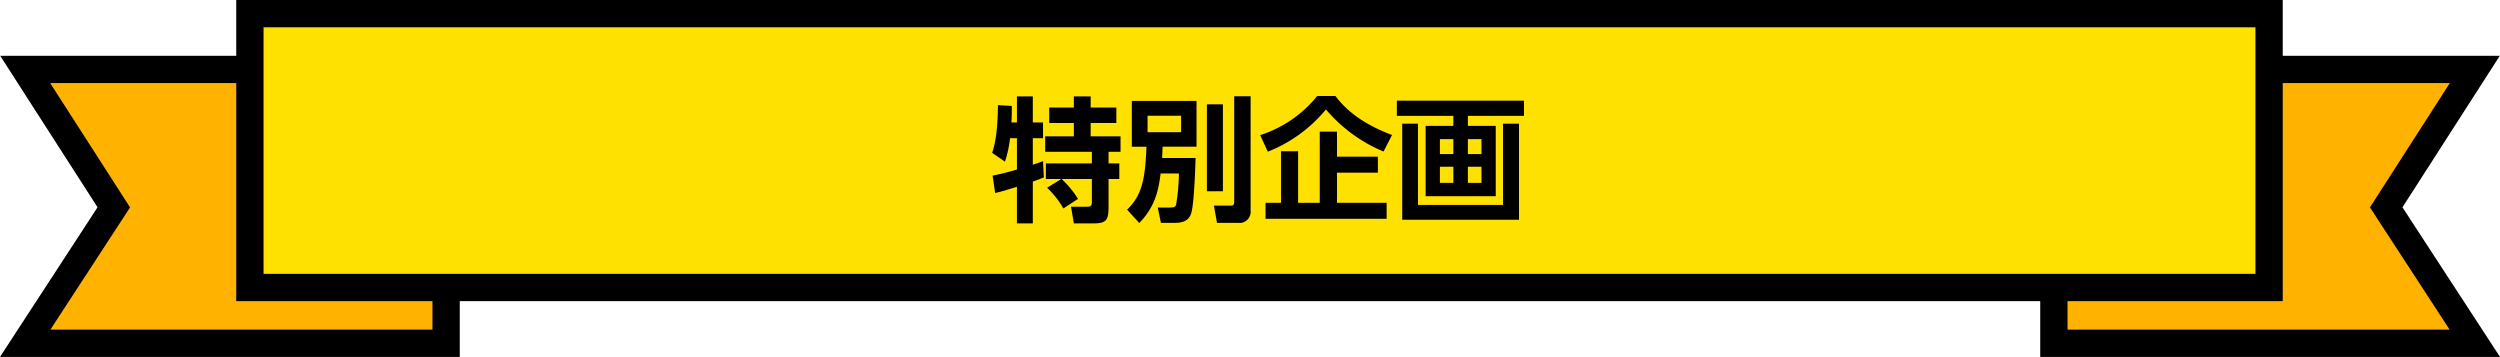 <svg xmlns="http://www.w3.org/2000/svg" width="512.896" height="73.226" viewBox="0 0 512.896 73.226">
  <g id="レイヤー_2" data-name="レイヤー 2">
    <g id="twitter用3分割">
      <g>
        <g>
          <polygon points="507.728 70.426 421.371 70.426 421.371 14.244 507.728 14.244 489.547 42.538 507.728 70.426" style="fill: #ffb200;stroke: #000;stroke-miterlimit: 10;stroke-width: 5.6px"/>
          <polygon points="5.168 70.426 91.525 70.426 91.525 14.244 5.168 14.244 23.348 42.538 5.168 70.426" style="fill: #ffb200;stroke: #000;stroke-miterlimit: 10;stroke-width: 5.6px"/>
          <rect x="51.268" y="2.8" width="414.255" height="56.182" style="fill: #ffe100;stroke: #000;stroke-miterlimit: 10;stroke-width: 5.6px"/>
        </g>
        <g>
          <path d="M203.636,36.031c.718-.138,1.988-.386,4.996-1.242V28.358h-1.408a23.69,23.69,0,0,1-1.049,4.803l-2.622-1.794c.58-1.877,1.104-4.058,1.187-9.799l2.843.166c0,.994,0,2.015-.083,3.395h1.132v-5.355h3.257v5.355h2.098v3.23h-2.098v5.438c1.325-.441,1.546-.524,2.098-.745l.166,3.34c-.552.221-.938.414-2.263.856v8.584H208.632v-7.508c-1.518.469-3.34,1.049-4.472,1.27Zm14.105.69h-3.174V33.519H224.007v-2.374h-9.578V27.971h5.879V25.239H215.257V22.064h5.051v-2.291h3.45v2.291h5.272v3.175h-5.272V27.971h6.128v3.174H227.43v2.374h2.208V36.721H227.43v5.548c0,2.816-.359,3.561-3.064,3.561h-4.058l-.58-3.423h3.395c.883,0,.883-.497.883-1.159V36.721h-6.211a19.728,19.728,0,0,1,3.368,4.085l-3.009,1.96a18.027,18.027,0,0,0-3.34-4.251Z"/>
          <path d="M238.109,35.59c-.359,2.898-.938,6.68-4.389,10.158L231.236,43.015c2.954-2.898,3.699-5.935,3.975-12.918H232.202V20.711h13.277V30.096h-6.956c-.055.994-.055,1.353-.11,2.319H245.286c-.055,1.739-.304,9.799-.938,11.428-.221.607-.718,1.877-3.257,1.877h-2.926l-.635-3.147h2.484c.938,0,1.132-.193,1.27-.552a42.179,42.179,0,0,0,.58-6.432Zm-2.677-11.842v3.368h6.873V23.748Zm12.173-2.346h3.285V39.233h-3.285Zm5.604-1.656h3.368V43.291a2.276,2.276,0,0,1-2.595,2.429h-4.306l-.635-3.533h3.45c.69,0,.718-.332.718-.994Z"/>
          <path d="M283.845,31.09a31.075,31.075,0,0,1-11.814-8.64A29.444,29.444,0,0,1,260.106,31.118l-1.573-3.396a24.704,24.704,0,0,0,11.704-8.032h3.727c1.49,1.932,4.417,5.3,11.621,8.005ZM282.685,32.139v3.285h-8.391v6.183h10.186v3.285H259.637V41.607h3.174V31.035h3.506V41.607h4.444v-14.602h3.533V32.139Z"/>
          <path d="M312.659,23.775H301.149v2.043h5.714V40.255H292.481V25.818h5.686v-2.043H286.574V20.656h26.085Zm-21.751,1.601V42.049h17.445V25.376h3.285v19.709H287.678v-19.709Zm7.26,3.174h-2.76v3.064h2.76Zm0,5.659h-2.76v3.312h2.76Zm5.769-5.659H301.149v3.064h2.788Zm0,5.659H301.149v3.312h2.788Z"/>
        </g>
      </g>
    </g>
  </g>
</svg>
